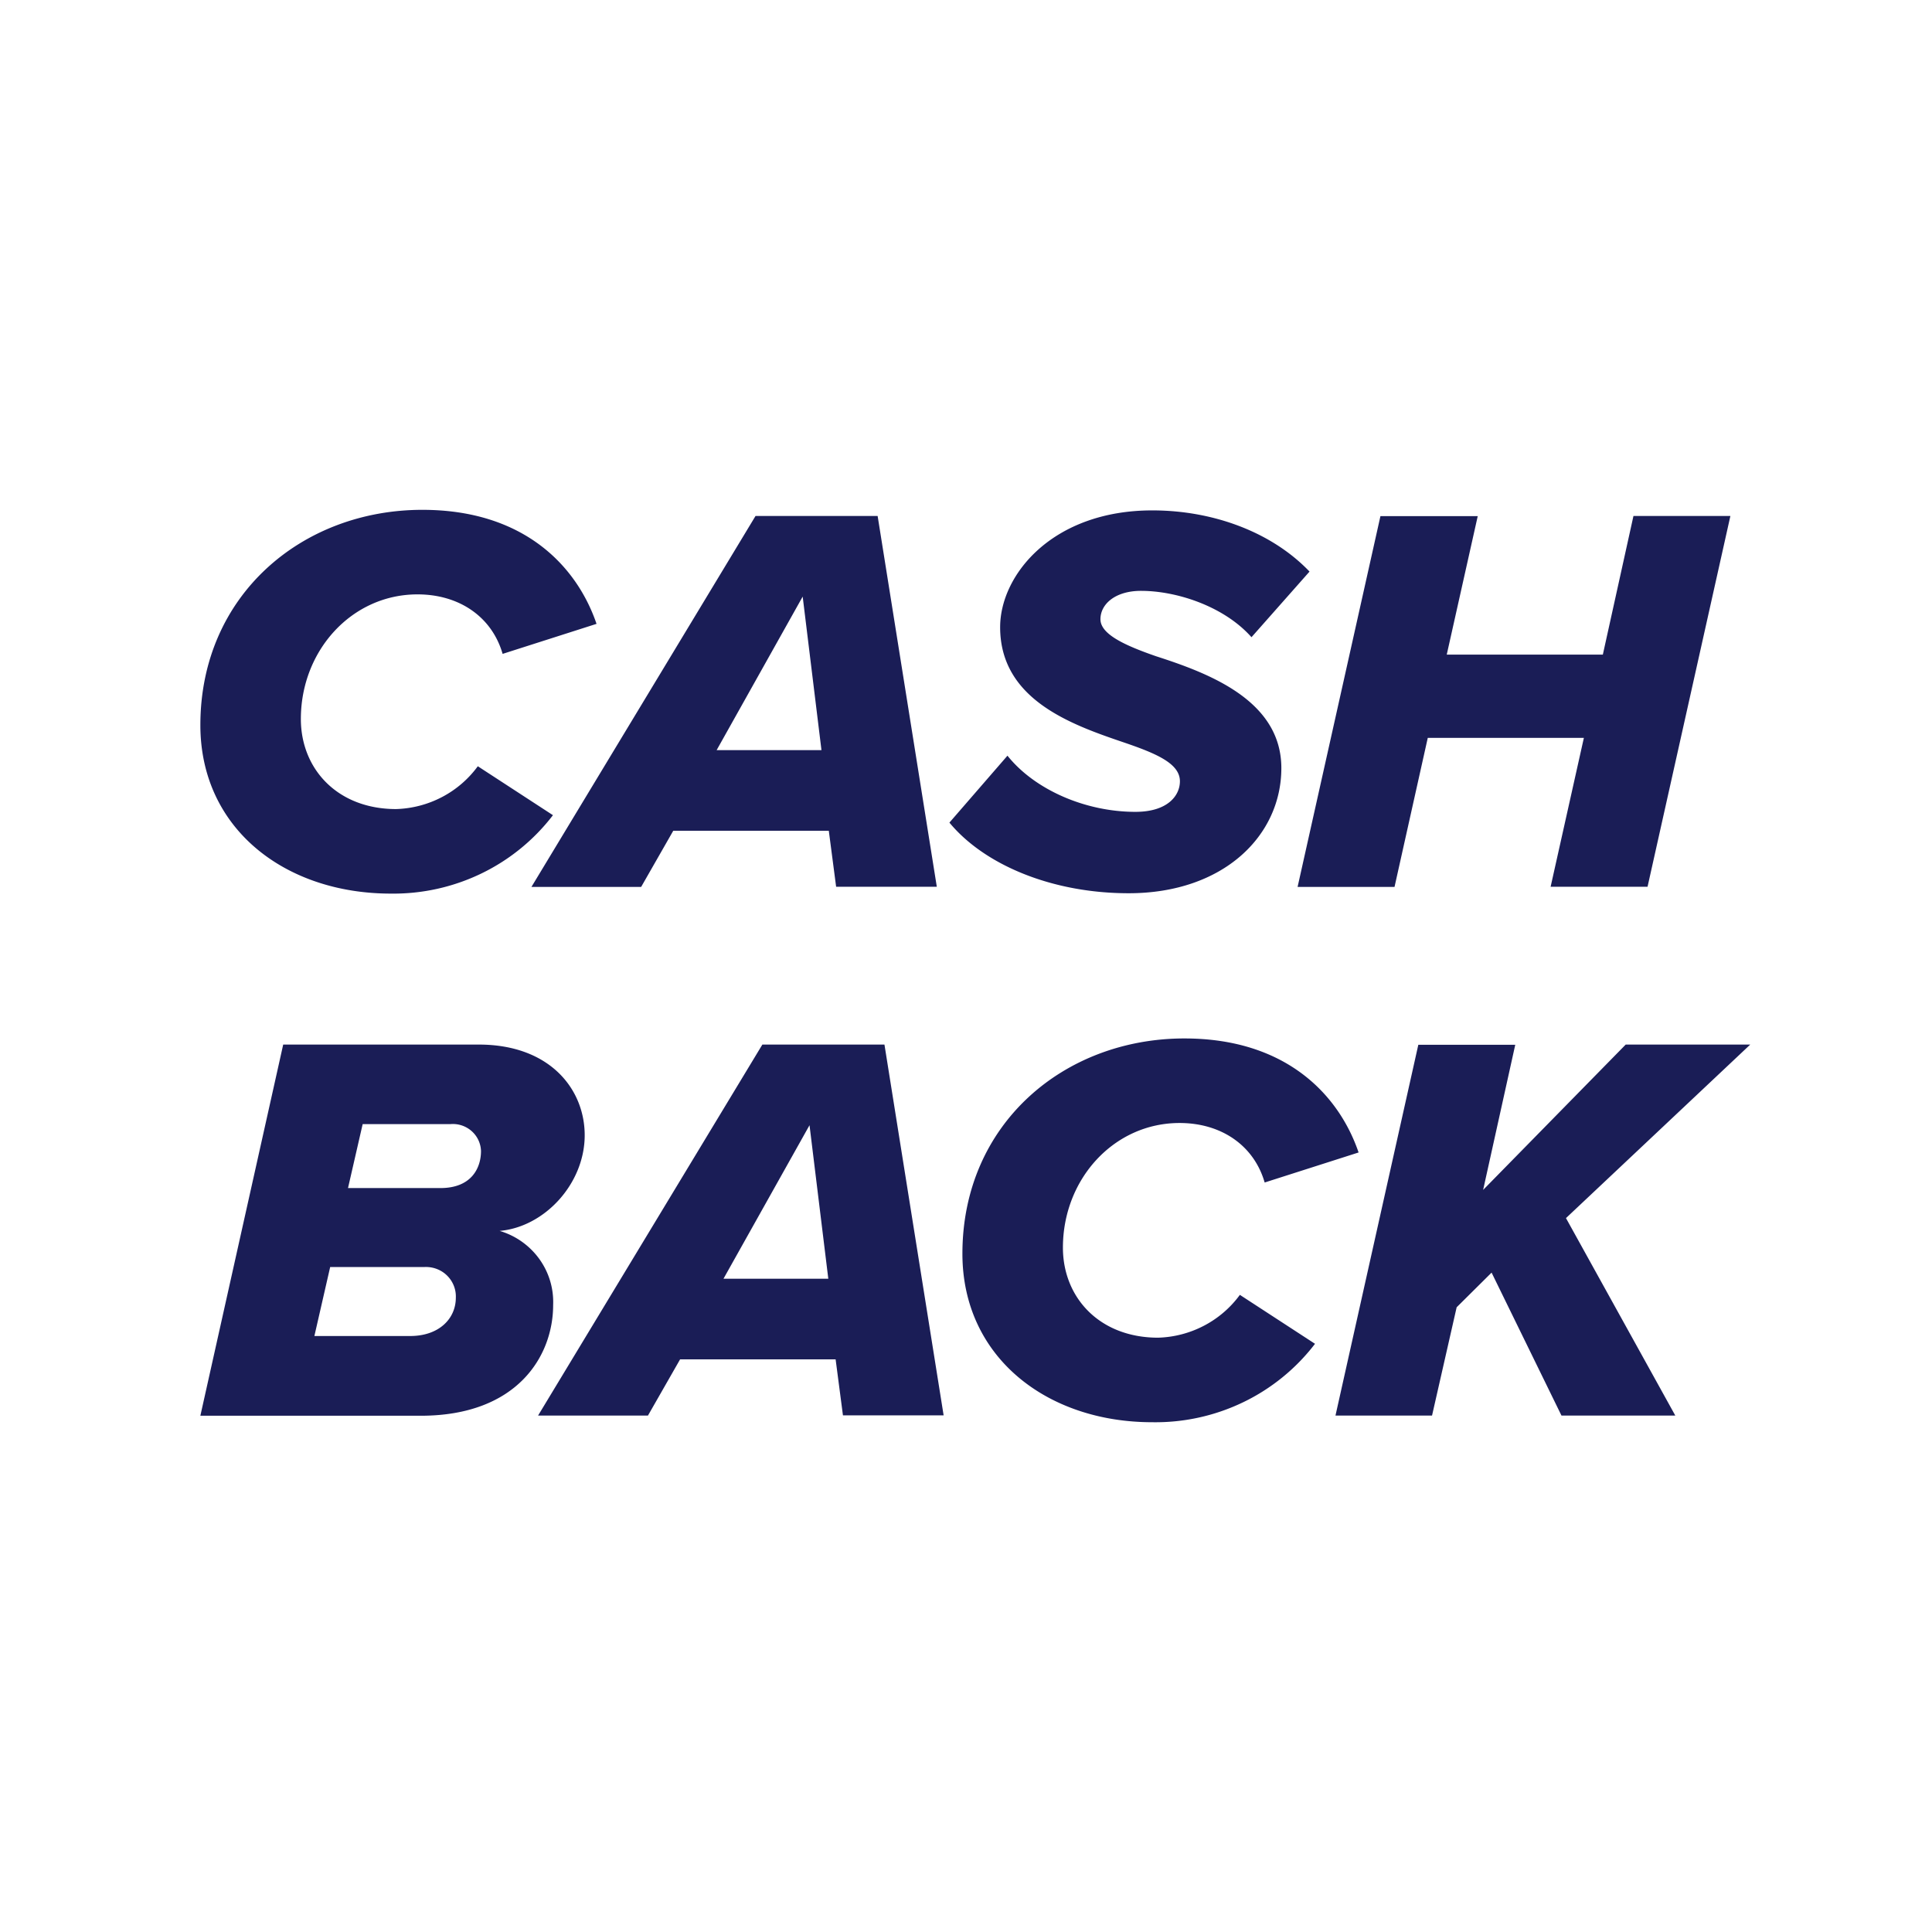 <svg width="180" height="180" viewBox="0 0 180 180" fill="none" xmlns="http://www.w3.org/2000/svg"><path d="M39.354 47.5c9.451 0 14.386 5.234 16.224 10.623l-8.75 2.798c-.998-3.454-4.043-5.544-7.929-5.544-6.125 0-10.868 5.233-10.868 11.607 0 4.664 3.413 8.395 8.873 8.395a9.85 9.85 0 004.278-1.12 9.71 9.71 0 003.335-2.87l7 4.56a18.57 18.57 0 01-6.668 5.432 18.826 18.826 0 01-8.435 1.874c-9.87 0-17.746-6.063-17.746-15.7 0-12.075 9.45-20.055 20.686-20.055zm37.863 29.9H62.726l-2.993 5.234H49.512l20.88-34.564h11.375l5.513 34.546H77.9l-.683-5.216zm-10.449-7.514h9.766l-1.75-14.302-8.016 14.302zm27.095.518c2.52 3.161 7.246 5.234 11.919 5.234 2.992 0 4.148-1.503 4.148-2.85 0-1.658-2.206-2.591-5.251-3.627-4.883-1.659-11.498-3.99-11.498-10.727 0-4.888 4.883-10.882 14.176-10.882 5.67 0 11.131 2.02 14.649 5.7l-5.408 6.115c-2.573-2.902-7.001-4.319-10.291-4.319-2.415 0-3.781 1.244-3.781 2.643 0 1.4 2.258 2.436 5.198 3.455 4.988 1.606 11.656 4.145 11.656 10.415s-5.355 11.66-14.228 11.66c-7.14 0-13.441-2.643-16.697-6.581l5.408-6.236zm53.703-1.658h-14.544l-3.098 13.888h-9.031l7.719-34.547h9.065L134.79 60.99h14.543l2.853-12.92h9.031l-7.718 34.546h-9.031l3.098-13.87zM26.385 97.32h18.22c6.615 0 9.87 4.146 9.87 8.447 0 4.508-3.728 8.55-7.928 8.913a6.993 6.993 0 013.695 2.61 6.845 6.845 0 011.293 4.299c0 4.715-3.308 10.312-12.338 10.312h-20.53l7.718-34.581zm13.126 20.728h-8.75l-1.47 6.425h8.925c2.678 0 4.253-1.606 4.253-3.575a2.715 2.715 0 00-.195-1.125 2.754 2.754 0 00-1.618-1.56 2.819 2.819 0 00-1.145-.165zm2.468-13.318h-8.19l-1.366 5.959h8.611c2.888 0 3.78-1.865 3.78-3.454a2.586 2.586 0 00-.873-1.853 2.636 2.636 0 00-1.962-.652zm35.874 21.92H63.362l-2.993 5.234H50.131L71.028 97.32h11.375l5.513 34.546h-9.38l-.683-5.216zm-10.448-7.514h9.766l-1.75-14.302-8.016 14.302zm42.948-22.386c9.451 0 14.386 5.234 16.224 10.623l-8.751 2.798c-.997-3.454-4.043-5.544-7.928-5.544-6.125 0-10.868 5.233-10.868 11.607 0 4.664 3.413 8.395 8.873 8.395a9.855 9.855 0 004.278-1.12 9.705 9.705 0 003.335-2.87l7.001 4.56a18.578 18.578 0 01-6.7 5.448 18.822 18.822 0 01-8.474 1.858c-9.8 0-17.677-6.062-17.677-15.701 0-12.074 9.451-20.054 20.687-20.054zm28.615 21.816l-3.255 3.23-2.293 10.088h-8.996l7.718-34.547h9.031l-2.993 13.525 13.284-13.542h11.603l-17.168 16.168 10.185 18.396h-10.605l-6.511-13.318z" fill="#1A1D56"/></svg>